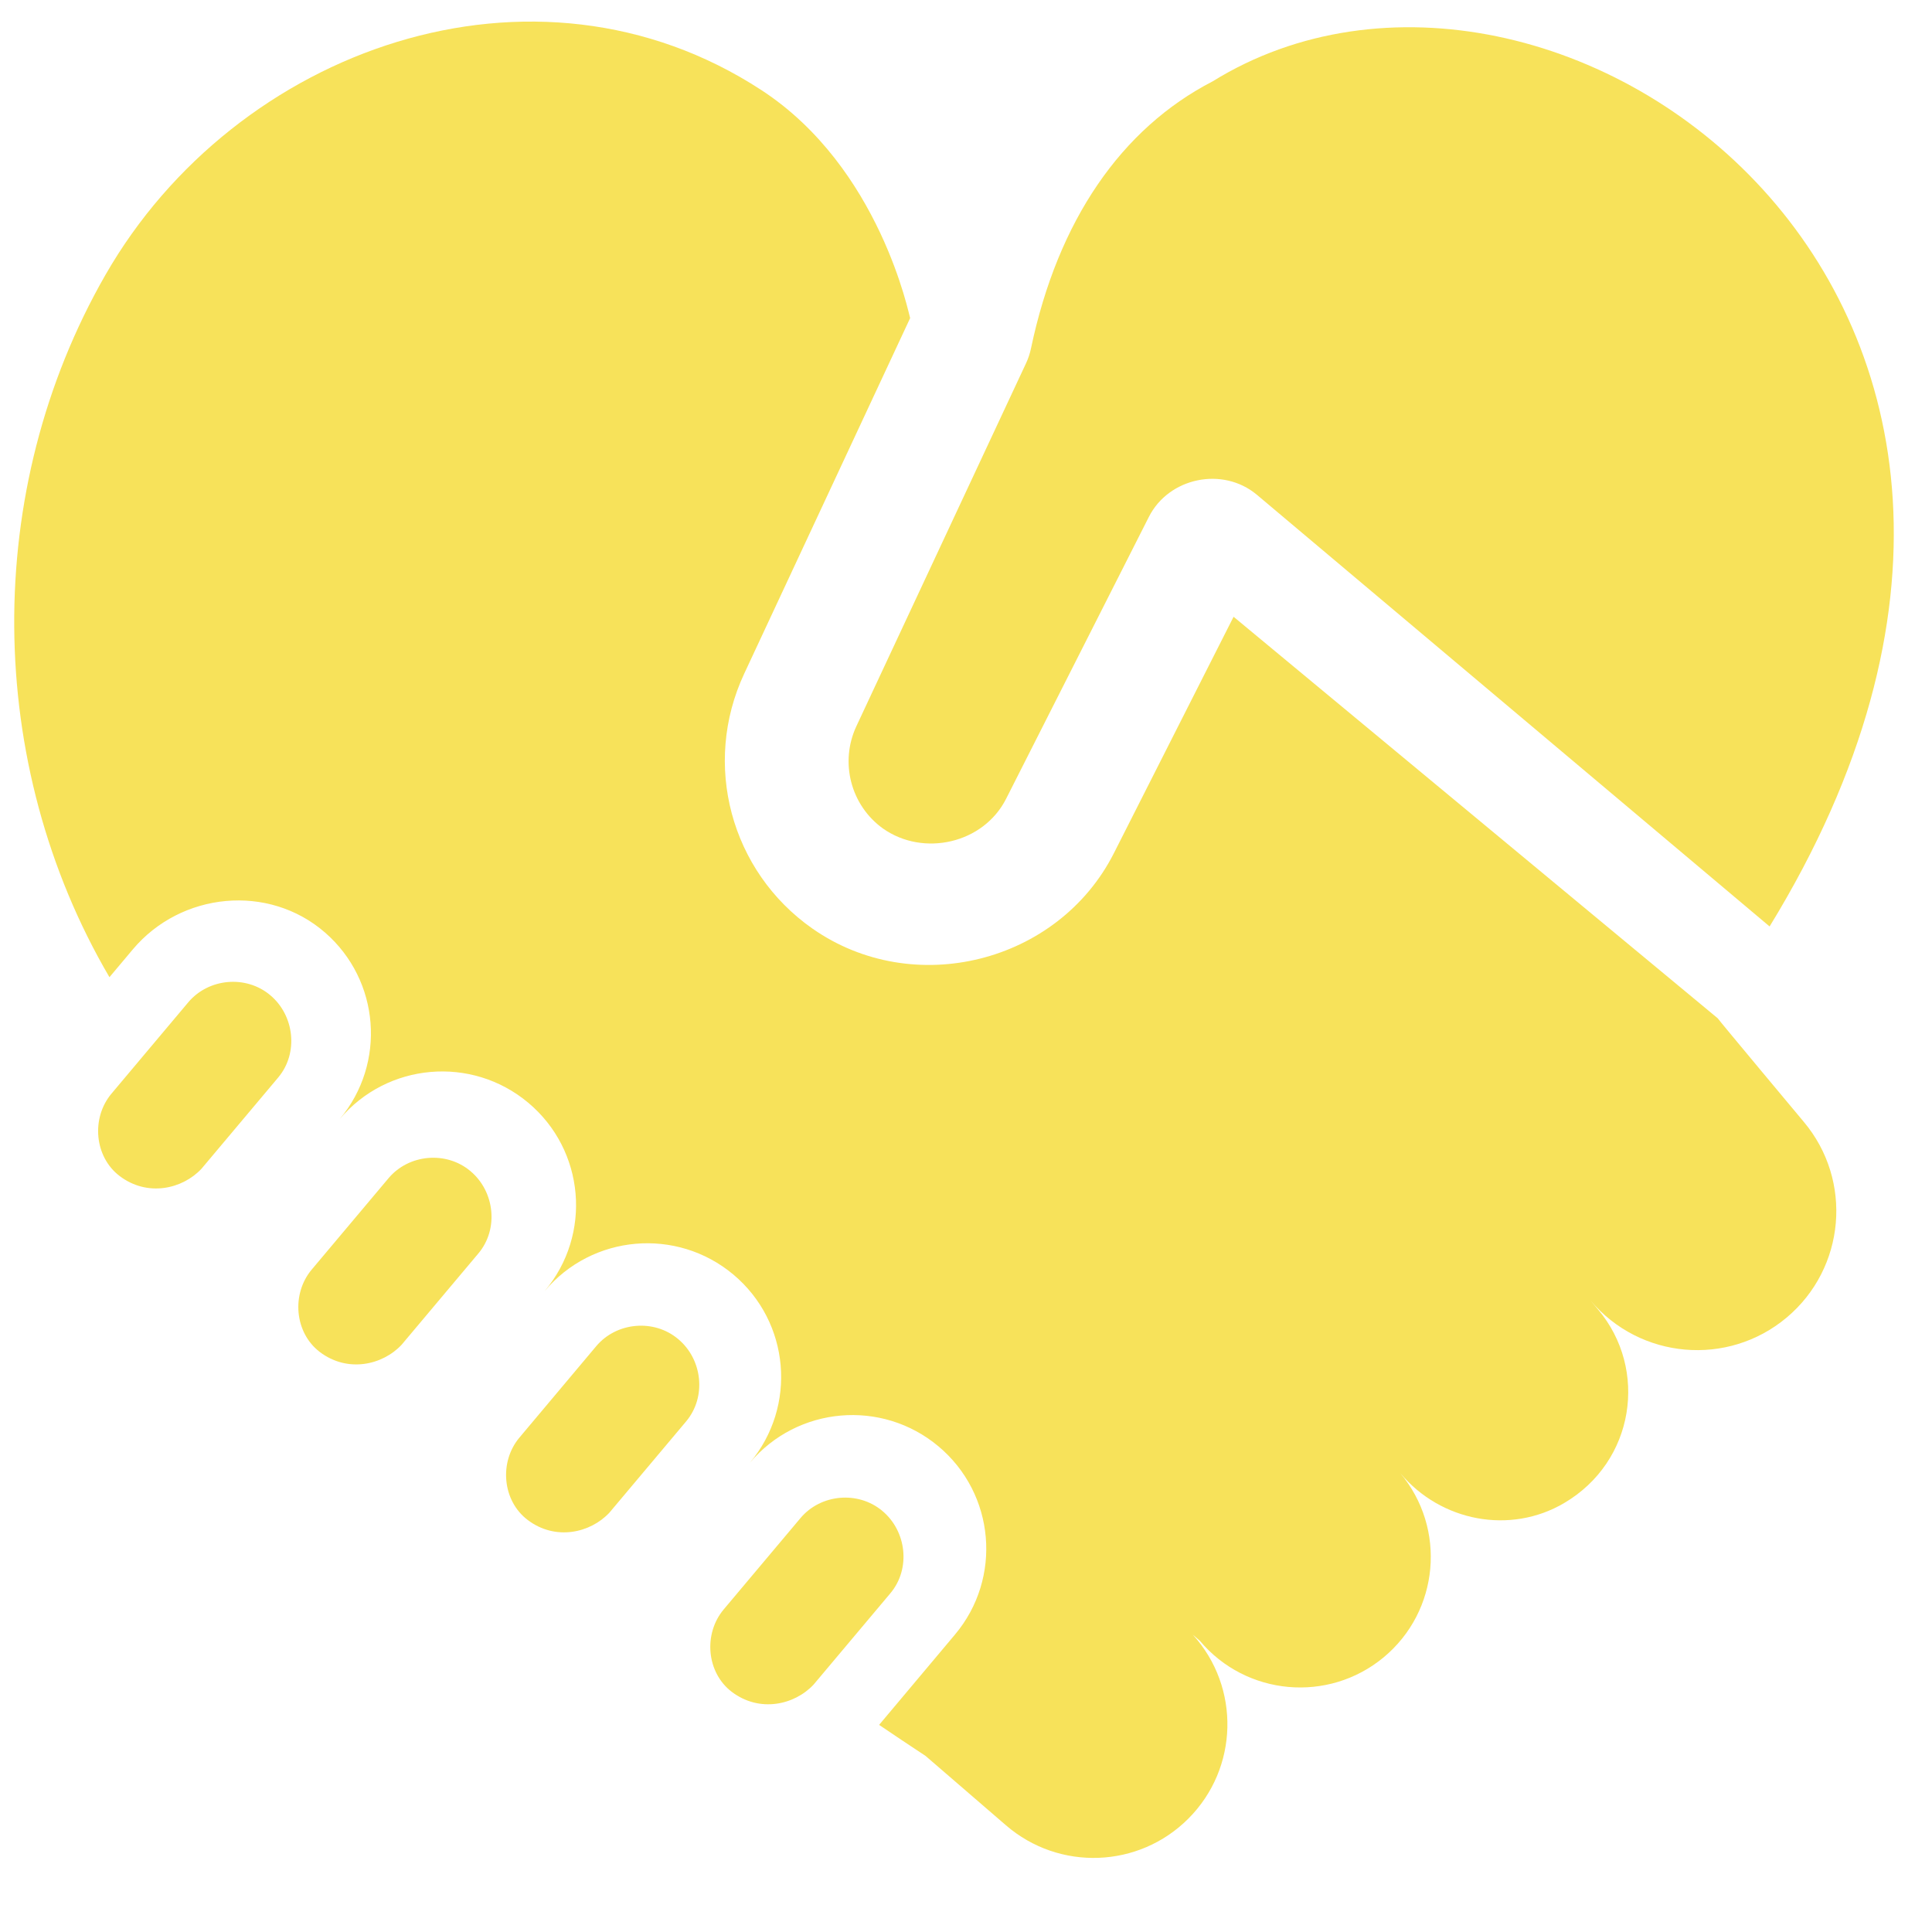 <svg width="34" height="34" viewBox="0 0 34 34" fill="none" xmlns="http://www.w3.org/2000/svg">
<g clip-path="url(#clip0_240_25163)">
<path d="M12.877 29.773C12.434 29.435 12.374 28.754 12.736 28.323L14.087 26.716C14.443 26.292 15.101 26.232 15.527 26.589C15.956 26.946 16.031 27.609 15.669 28.039L14.318 29.646C13.983 30.005 13.367 30.145 12.877 29.773Z" fill="#F7E25A"/>
<path d="M9.284 26.747C8.84 26.41 8.78 25.728 9.142 25.298L10.493 23.69C10.85 23.266 11.508 23.207 11.933 23.564C12.362 23.92 12.437 24.583 12.075 25.014L10.724 26.621C10.389 26.979 9.773 27.12 9.284 26.747Z" fill="#F7E25A"/>
<path d="M5.627 23.792C5.184 23.454 5.124 22.773 5.486 22.342L6.837 20.735C7.193 20.311 7.851 20.251 8.277 20.608C8.706 20.965 8.781 21.628 8.419 22.058L7.068 23.665C6.733 24.024 6.117 24.164 5.627 23.792Z" fill="#F7E25A"/>
<path d="M2.104 20.695C1.661 20.358 1.601 19.676 1.962 19.246L3.313 17.639C3.67 17.215 4.328 17.155 4.754 17.512C5.182 17.869 5.257 18.532 4.896 18.962L3.545 20.569C3.21 20.927 2.594 21.068 2.104 20.695Z" fill="#F7E25A"/>
<path d="M21.34 1.432C19.731 2.263 18.618 3.881 18.145 6.125C18.126 6.218 18.096 6.309 18.056 6.394L15.071 12.78C14.774 13.416 14.972 14.175 15.541 14.582C16.255 15.083 17.308 14.844 17.706 14.057L20.218 9.097C20.568 8.404 21.514 8.206 22.114 8.703L31.142 16.304C37.918 5.245 27.318 -2.266 21.34 1.432Z" fill="#F7E25A"/>
<path d="M31.743 19.742C31.743 19.742 30.225 17.926 30.229 17.92L21.709 10.854L19.603 15.014C18.624 16.947 16.076 17.587 14.297 16.341C12.858 15.333 12.353 13.446 13.097 11.855L16.017 5.598C16.001 5.569 15.494 2.953 13.4 1.586C9.402 -1.024 4.144 0.849 1.856 4.837C-0.318 8.626 -0.275 13.437 1.926 17.197L2.337 16.708C3.186 15.698 4.726 15.545 5.721 16.412C6.686 17.252 6.803 18.712 5.977 19.696C6.813 18.701 8.299 18.571 9.296 19.406C10.293 20.241 10.423 21.724 9.586 22.72C10.423 21.724 11.909 21.595 12.906 22.43C13.902 23.265 14.032 24.748 13.196 25.743C14.032 24.748 15.518 24.618 16.515 25.453C17.512 26.288 17.642 27.772 16.805 28.767L15.471 30.355C15.739 30.537 16.012 30.719 16.288 30.901L17.704 32.123C18.64 32.931 20.041 32.879 20.913 32.005C21.798 31.119 21.833 29.696 20.992 28.768L21.116 28.876C21.93 29.844 23.374 29.974 24.348 29.168C25.33 28.354 25.461 26.899 24.641 25.923L24.648 25.931C25.357 26.775 26.577 27.011 27.527 26.451C28.769 25.72 29.009 24.098 28.125 23.047L27.99 22.886C28.86 23.921 30.405 24.056 31.441 23.188C32.477 22.319 32.613 20.776 31.743 19.742Z" fill="#F7E25A"/>
</g>
<defs>
<clipPath id="clip0_240_25163">
<rect width="33.076" height="33.076" fill="white" transform="translate(0.25)"/>
</clipPath>
</defs>
</svg>

